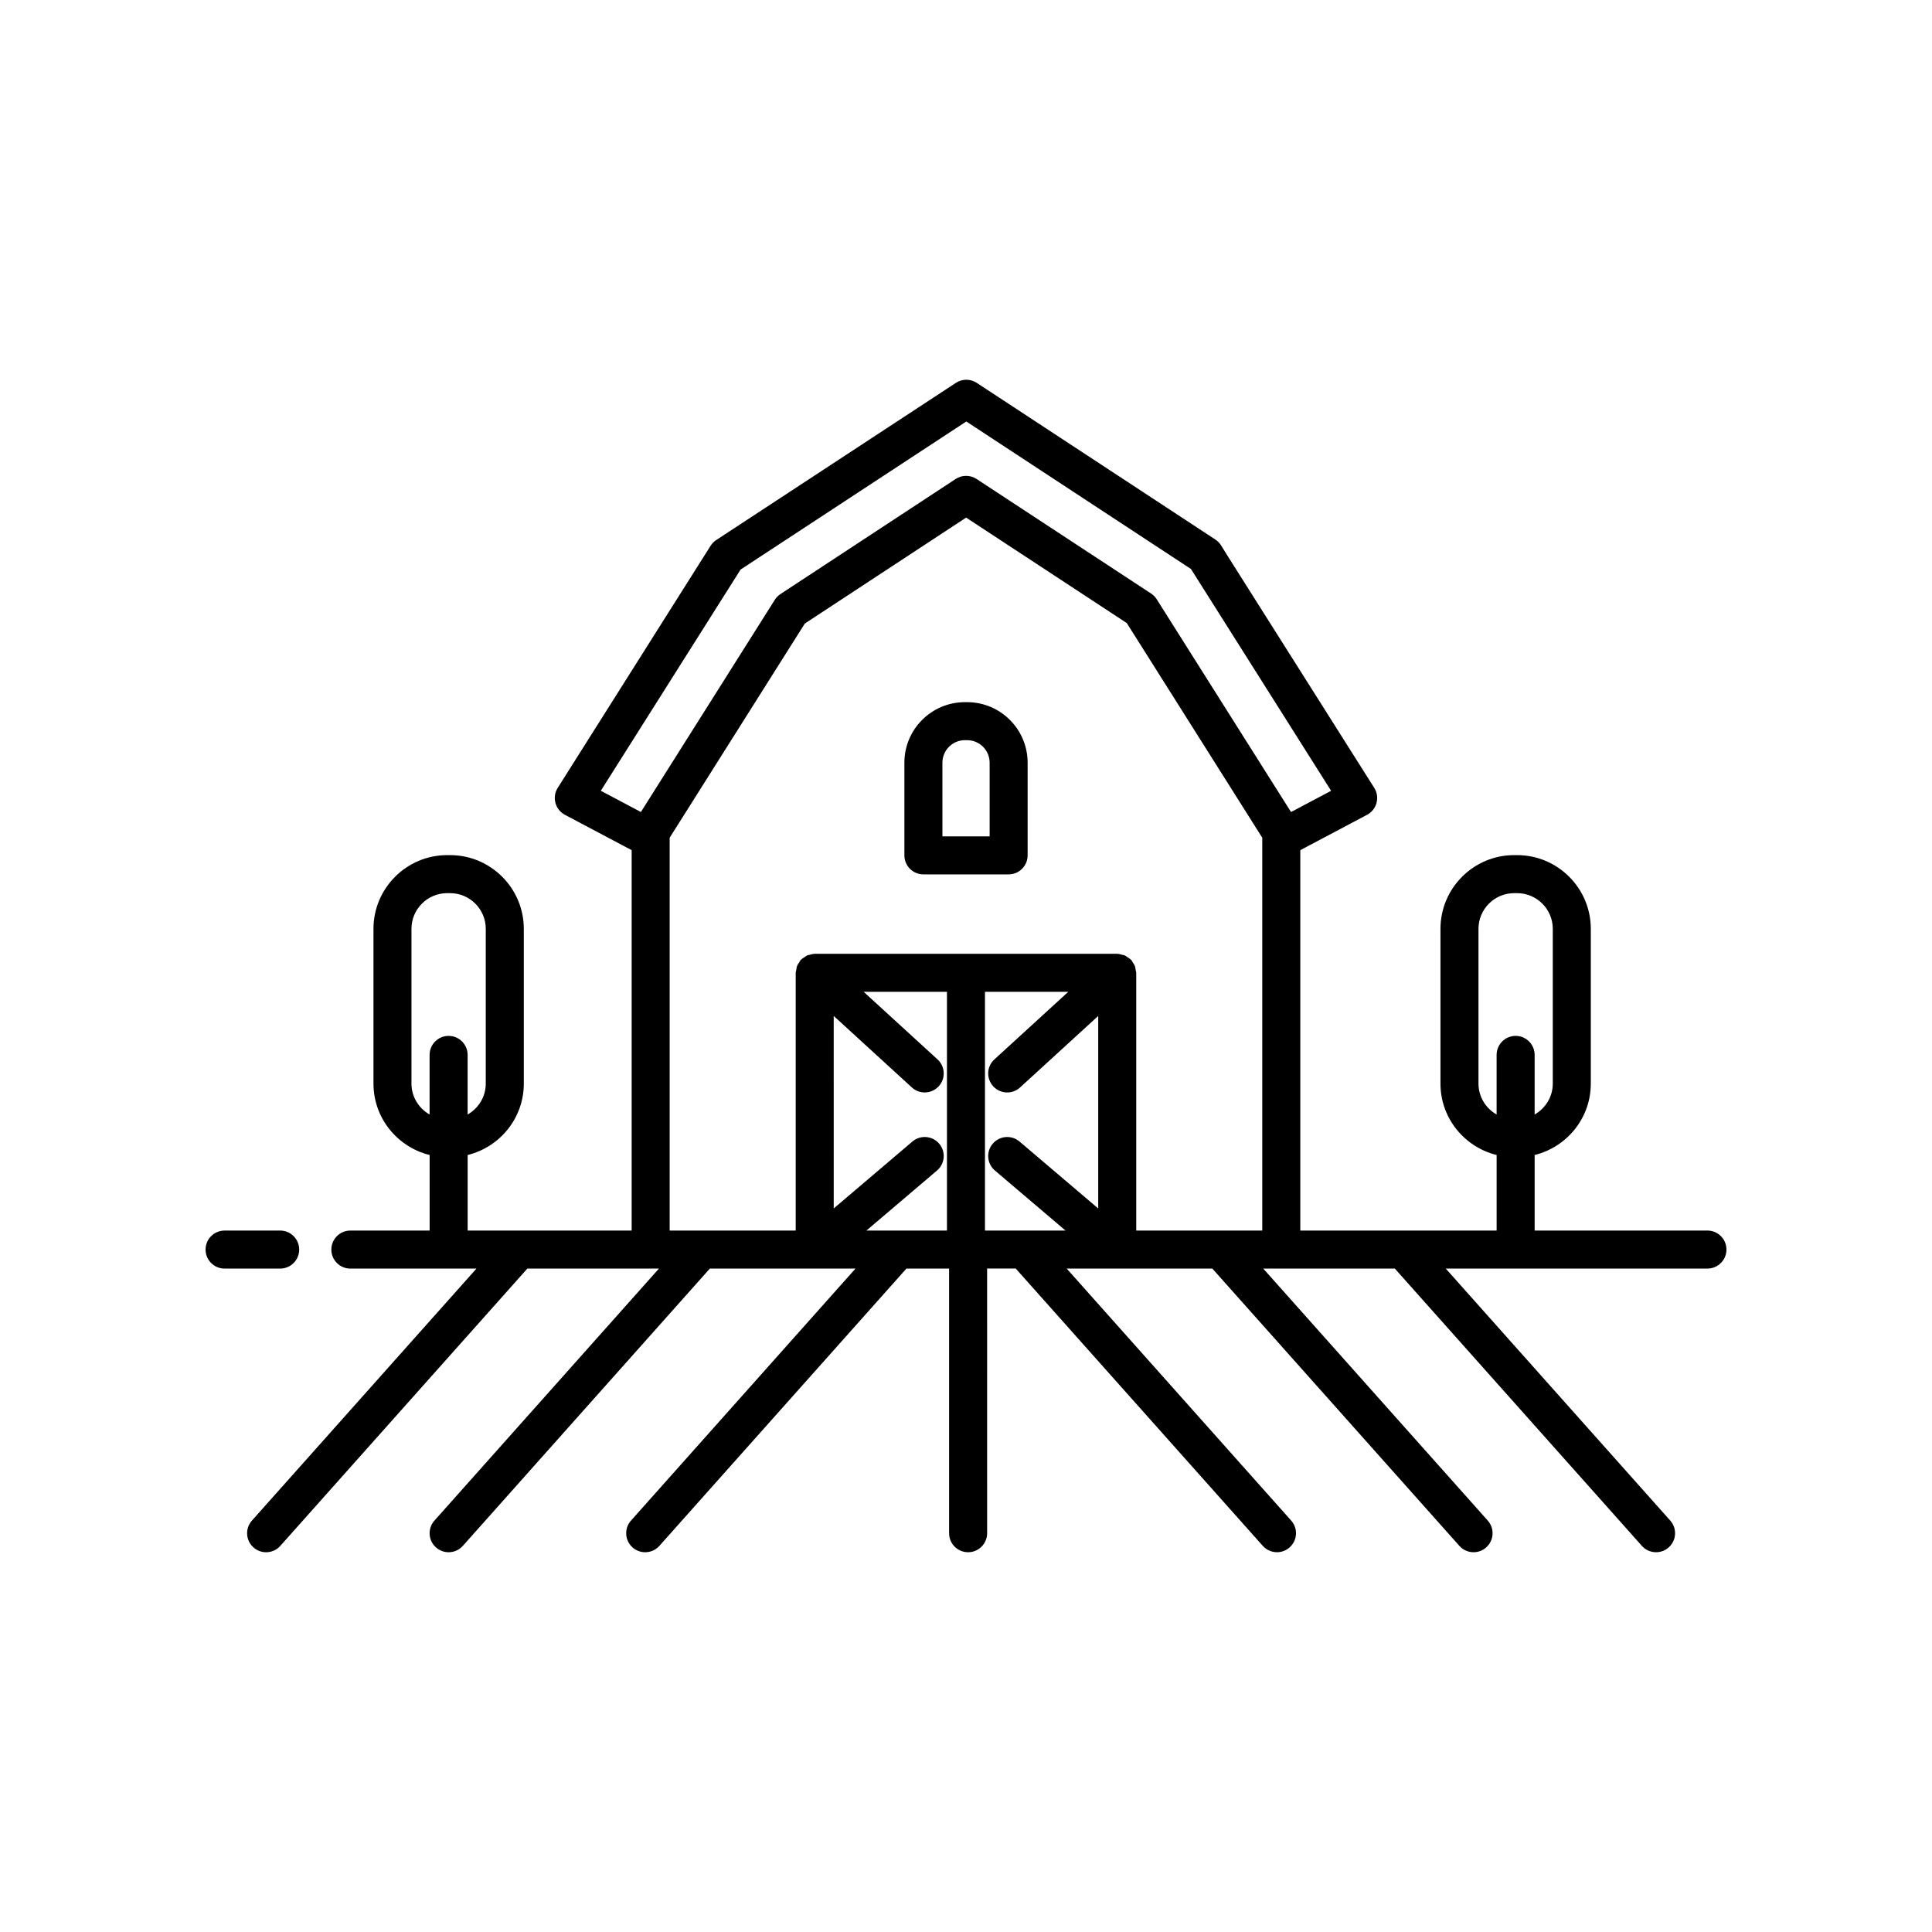 <?xml version="1.0" encoding="UTF-8"?>
<!-- The Best Svg Icon site in the world: iconSvg.co, Visit us! https://iconsvg.co -->
<svg fill="#000000" width="800px" height="800px" version="1.1" viewBox="144 144 512 512" xmlns="http://www.w3.org/2000/svg">
 <g>
  <path d="m388.71 375.72h22.582c2.781 0 5.039-2.254 5.039-5.039v-24.562c0-8.844-7.195-16.039-16.039-16.039h-0.582c-8.844 0-16.039 7.195-16.039 16.039v24.562c0 2.781 2.258 5.039 5.039 5.039zm5.039-29.602c0-3.289 2.676-5.965 5.965-5.965h0.582c3.289 0 5.965 2.676 5.965 5.965v19.523h-12.508z"/>
  <path d="m596.48 470.11h-45.785v-20.023c8.523-2.102 14.883-9.754 14.883-18.918v-41.016c0-10.773-8.766-19.539-19.539-19.539h-0.762c-10.773 0-19.539 8.766-19.539 19.539v41.016c0 9.16 6.359 16.816 14.883 18.918v20.023h-52.027v-100.81l17.691-9.371c1.238-0.656 2.148-1.801 2.508-3.156 0.363-1.359 0.141-2.801-0.609-3.988l-38.734-61.27-1.852-2.981c-0.383-0.617-0.895-1.145-1.504-1.543l-63.246-41.527c-1.684-1.102-3.852-1.102-5.527 0l-63.488 41.637c-0.621 0.402-1.145 0.941-1.539 1.57l-40.488 64.117c-0.75 1.188-0.973 2.629-0.609 3.988 0.363 1.355 1.27 2.5 2.508 3.156l17.691 9.371v100.81h-43.465v-20.023c8.523-2.102 14.883-9.754 14.883-18.918v-41.016c0-10.773-8.766-19.539-19.539-19.539h-0.762c-10.773 0-19.539 8.766-19.539 19.539v41.016c0 9.16 6.359 16.816 14.883 18.918v20.023h-21.008c-2.781 0-5.039 2.254-5.039 5.039 0 2.781 2.254 5.039 5.039 5.039h33.414l-59.5 66.781c-1.852 2.078-1.668 5.262 0.41 7.113 0.961 0.855 2.156 1.277 3.348 1.277 1.387 0 2.769-0.57 3.766-1.688l65.469-73.488h34.875l-59.5 66.785c-1.852 2.078-1.668 5.262 0.41 7.113 0.961 0.855 2.156 1.277 3.348 1.277 1.387 0 2.769-0.57 3.766-1.688l65.469-73.492h38.598l-59.5 66.789c-1.852 2.078-1.668 5.262 0.41 7.113 0.961 0.855 2.156 1.277 3.348 1.277 1.387 0 2.769-0.57 3.766-1.688l65.469-73.488h11.305v70.137c0 2.781 2.254 5.039 5.039 5.039 2.781 0 5.039-2.254 5.039-5.039l-0.004-70.141h7.586l65.469 73.488c0.992 1.117 2.375 1.688 3.766 1.688 1.191 0 2.387-0.422 3.348-1.277 2.078-1.852 2.262-5.035 0.41-7.113l-59.496-66.785h38.598l65.469 73.488c0.992 1.117 2.375 1.688 3.766 1.688 1.191 0 2.387-0.422 3.348-1.277 2.078-1.852 2.262-5.035 0.41-7.113l-59.504-66.785h34.875l65.469 73.488c0.992 1.121 2.375 1.688 3.766 1.688 1.191 0 2.387-0.422 3.348-1.277 2.078-1.852 2.262-5.035 0.41-7.113l-59.496-66.785h69.352c2.781 0 5.039-2.254 5.039-5.039 0-2.781-2.258-5.035-5.039-5.035zm-60.668-38.941v-41.016c0-5.219 4.246-9.461 9.465-9.461h0.762c5.219 0 9.465 4.242 9.465 9.461v41.016c0 3.516-1.953 6.555-4.809 8.188v-15.797c0-2.781-2.254-5.039-5.039-5.039-2.781 0-5.039 2.254-5.039 5.039v15.797c-2.856-1.633-4.805-4.672-4.805-8.188zm-282.77 0v-41.016c0-5.219 4.246-9.461 9.465-9.461h0.762c5.219 0 9.465 4.242 9.465 9.461v41.016c0 3.516-1.953 6.555-4.809 8.188v-15.797c0-2.781-2.254-5.039-5.039-5.039-2.781 0-5.039 2.254-5.039 5.039v15.797c-2.856-1.633-4.805-4.672-4.805-8.188zm87.219-136.23 59.82-39.242 59.539 39.094 37.137 58.777-10.625 5.625-35.586-56.375c-0.383-0.609-0.895-1.129-1.496-1.523l-46.254-30.363c-1.676-1.102-3.852-1.102-5.531 0l-46.434 30.496c-0.602 0.395-1.113 0.914-1.496 1.52l-35.492 56.242-10.625-5.625zm-18.793 71.062 35.812-56.75 42.754-28.082 42.574 27.949 35.902 56.883v104.11h-33.398v-68.312c0-0.258-0.109-0.484-0.148-0.73-0.055-0.367-0.082-0.73-0.219-1.082-0.141-0.359-0.367-0.652-0.578-0.965-0.137-0.203-0.203-0.438-0.375-0.621-0.027-0.027-0.062-0.039-0.09-0.066-0.27-0.285-0.609-0.473-0.941-0.688-0.227-0.145-0.422-0.34-0.664-0.449-0.23-0.102-0.496-0.113-0.746-0.18-0.391-0.105-0.773-0.23-1.176-0.238-0.035 0-0.066-0.02-0.102-0.02h-80.168c-0.039 0-0.066 0.02-0.105 0.02-0.41 0.008-0.801 0.133-1.195 0.242-0.238 0.066-0.496 0.074-0.723 0.176-0.25 0.109-0.453 0.312-0.688 0.465-0.32 0.211-0.652 0.395-0.918 0.672-0.027 0.027-0.062 0.035-0.09 0.066-0.172 0.188-0.238 0.418-0.375 0.621-0.211 0.312-0.441 0.605-0.578 0.965-0.137 0.352-0.164 0.715-0.219 1.082-0.039 0.25-0.148 0.473-0.148 0.73v68.312h-33.398zm83.559 104.11v-63.273h22.078l-19.586 17.918c-2.055 1.879-2.195 5.066-0.316 7.117 0.992 1.086 2.356 1.637 3.719 1.637 1.211 0 2.434-0.434 3.398-1.32l20.715-18.953v51.016l-20.852-17.734c-2.121-1.805-5.301-1.543-7.102 0.574-1.805 2.121-1.543 5.301 0.574 7.102l18.719 15.918zm-31.422 0 18.719-15.918c2.117-1.805 2.375-4.981 0.574-7.102-1.805-2.117-4.981-2.375-7.102-0.574l-20.852 17.734-0.004-51.016 20.715 18.953c0.965 0.887 2.184 1.32 3.398 1.32 1.367 0 2.727-0.551 3.719-1.637 1.879-2.051 1.738-5.238-0.316-7.117l-19.586-17.918h22.082v63.273z"/>
  <path d="m223.29 475.15c0-2.781-2.254-5.039-5.039-5.039h-14.734c-2.781 0-5.039 2.254-5.039 5.039 0 2.781 2.254 5.039 5.039 5.039h14.734c2.785-0.004 5.039-2.258 5.039-5.039z"/>
 </g>
</svg>